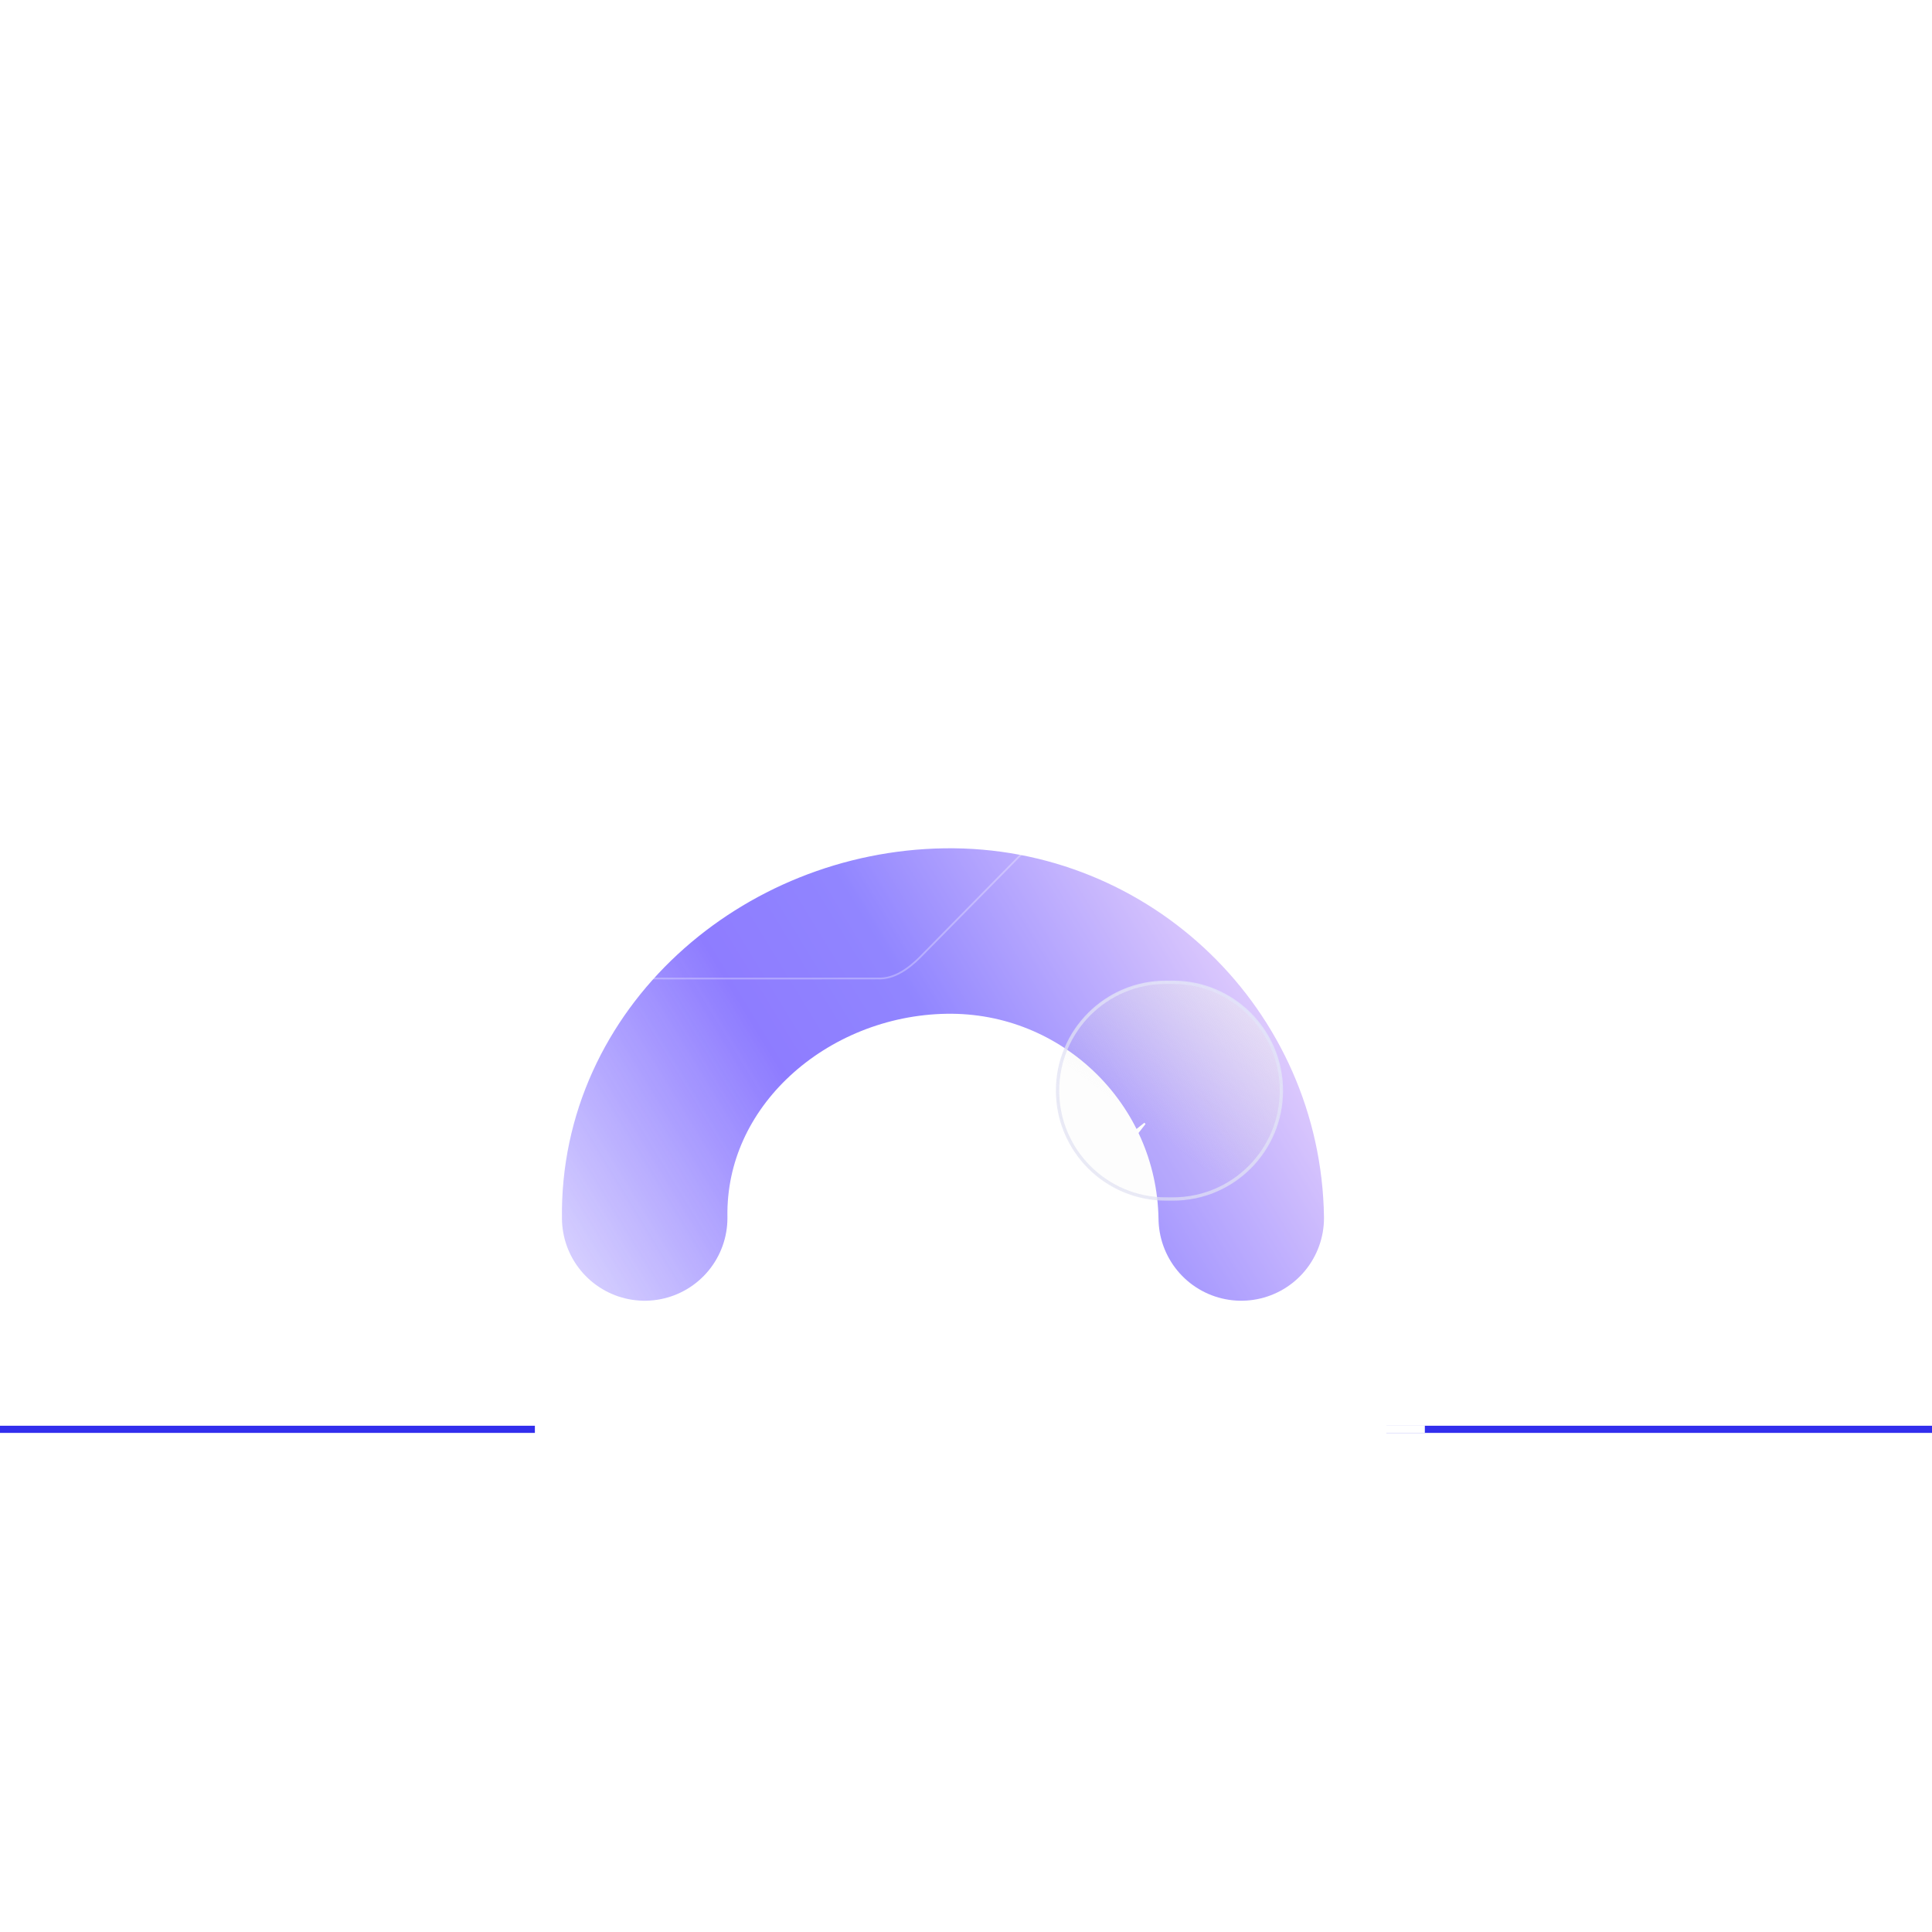 <svg width="1080" height="1080" viewBox="0 0 1080 1080" fill="none" xmlns="http://www.w3.org/2000/svg">
    <g clip-path="url(#clip0_1206_1113)">

        <g style="mix-blend-mode:screen" opacity="0.6">
            <path
                d="M360.384 680.863C359.026 590.916 438.597 521.817 528.544 520.459C618.492 519.101 692.509 590.916 693.867 680.863"
                stroke="url(#paint4_linear_1206_1113)" stroke-width="92.504" stroke-linecap="round" />
        </g>
        <path
            d="M479.617 754.689L640.011 628C609.893 666.565 542.437 752.825 513.562 789.349C498.024 807.994 479.617 795.086 476.749 792.935C461.451 777.637 472.287 761.063 479.617 754.689Z"
            fill="white" stroke="white" stroke-width="0.956" />
        <g filter="url(#filter0_bi_1206_1113)">
            <path
                d="M577 628C577 594.311 604.311 567 638 567H642C675.689 567 703 594.311 703 628C703 661.689 675.689 689 642 689H638C604.311 689 577 661.689 577 628Z"
                fill="url(#paint5_linear_1206_1113)" />
            <path
                d="M577.43 628C577.43 594.548 604.548 567.43 638 567.43H642C675.452 567.43 702.57 594.548 702.57 628C702.57 661.452 675.452 688.57 642 688.57H638C604.548 688.57 577.43 661.452 577.43 628Z"
                stroke="url(#paint6_linear_1206_1113)" stroke-width="1.859" />
        </g>
        <path d="M-35 799H299" stroke="#322EED" stroke-width="4" />
        <line x1="775" y1="799" x2="1393" y2="799" stroke="#322EED" stroke-width="4" />
        <path d="M300 798.936L796.5 798.936" stroke="white" stroke-width="4.13" />
        <g opacity="0.3">
            <path
                d="M490.665 546.973L490.652 546.972L490.64 546.972C461.496 547.031 432.348 547.019 403.201 547.008C368.668 546.994 334.136 546.98 299.614 547.083C299.602 539.217 299.582 531.35 299.561 523.485C299.491 496.878 299.421 470.277 299.72 443.685C335.255 443.891 370.793 443.86 406.329 443.828C431.232 443.806 456.133 443.784 481.032 443.844C486.595 444.179 492.257 442.049 496.488 438.372C500.723 434.691 503.555 429.431 503.386 423.49C503.425 410.256 503.416 397.014 503.407 383.771C503.401 375.493 503.396 367.215 503.402 358.937C503.418 357.254 503.404 355.576 503.389 353.903C503.349 349.113 503.308 344.366 503.985 339.648C526.017 339.462 548.046 339.492 570.074 339.523C581.686 339.539 593.298 339.555 604.91 339.539C605.001 357.375 604.989 375.207 604.977 393.045C604.969 405.366 604.961 417.689 604.986 430.016L604.987 430.025C605.158 438.47 601.304 446.686 595.427 452.609L595.425 452.611C582.34 465.96 569.217 479.283 556.095 492.606C542.2 506.712 528.306 520.818 514.458 534.954C508.04 541.394 499.885 547.413 490.665 546.973Z"
                stroke="white" />
        </g>
    </g>
    <defs>
        <filter id="filter0_bi_1206_1113" x="572.507" y="548.669" width="144.241" height="144.824"
            filterUnits="userSpaceOnUse" color-interpolation-filters="sRGB">
            <feFlood flood-opacity="0" result="BackgroundImageFix" />
            <feGaussianBlur in="BackgroundImageFix" stdDeviation="2.247" />
            <feComposite in2="SourceAlpha" operator="in" result="effect1_backgroundBlur_1206_1113" />
            <feBlend mode="normal" in="SourceGraphic" in2="effect1_backgroundBlur_1206_1113" result="shape" />
            <feColorMatrix in="SourceAlpha" type="matrix" values="0 0 0 0 0 0 0 0 0 0 0 0 0 0 0 0 0 0 127 0"
                result="hardAlpha" />
            <feOffset dx="13.748" dy="-18.331" />
            <feGaussianBlur stdDeviation="12.559" />
            <feComposite in2="hardAlpha" operator="arithmetic" k2="-1" k3="1" />
            <feColorMatrix type="matrix" values="0 0 0 0 0.213 0 0 0 0 0.151 0 0 0 0 0.929 0 0 0 0.03 0" />
            <feBlend mode="normal" in2="shape" result="effect2_innerShadow_1206_1113" />
        </filter>
        <linearGradient id="paint0_linear_1206_1113" x1="502" y1="78" x2="258" y2="752" gradientUnits="userSpaceOnUse">
            <stop stop-color="#DBDDED" />
            <stop offset="0.314" stop-color="#CCCFE0" />
            <stop offset="1" stop-color="#A0A4B7" />
        </linearGradient>
        <linearGradient id="paint1_linear_1206_1113" x1="261.07" y1="61" x2="622.539" y2="999.844"
            gradientUnits="userSpaceOnUse">
            <stop stop-color="#D7DAEA" />
            <stop offset="0.233" stop-color="#C9CCDD" />
            <stop offset="1" stop-color="#AEB2C4" />
        </linearGradient>
        <linearGradient id="paint2_linear_1206_1113" x1="-74" y1="88" x2="958" y2="964" gradientUnits="userSpaceOnUse">
            <stop stop-color="#DADDED" />
            <stop offset="0.366" stop-color="#D5D8E9" />
            <stop offset="0.586" stop-color="#BFC2D4" />
            <stop offset="1" stop-color="#A0A4B7" />
        </linearGradient>
        <linearGradient id="paint3_linear_1206_1113" x1="318.265" y1="379.038" x2="558.913" y2="1093.79"
            gradientUnits="userSpaceOnUse">
            <stop stop-color="#335DE3" />
            <stop offset="0.464" stop-color="#090909" />
            <stop offset="0.845" stop-color="#1B1B1B" />
        </linearGradient>
        <linearGradient id="paint4_linear_1206_1113" x1="698.841" y1="532.85" x2="267.608" y2="795.646"
            gradientUnits="userSpaceOnUse">
            <stop stop-color="#CEADFB" />
            <stop offset="0.346" stop-color="#4734FF" />
            <stop offset="0.511" stop-color="#4325FF" />
            <stop offset="1" stop-color="#4325FF" stop-opacity="0" />
        </linearGradient>
        <linearGradient id="paint5_linear_1206_1113" x1="682.092" y1="475.226" x2="578.828" y2="611.029"
            gradientUnits="userSpaceOnUse">
            <stop stop-color="white" stop-opacity="10.42" />
            <stop offset="1" stop-color="#DFDFDF" stop-opacity="0.07" />
        </linearGradient>
        <linearGradient id="paint6_linear_1206_1113" x1="667.031" y1="429.046" x2="202.348" y2="939.854"
            gradientUnits="userSpaceOnUse">
            <stop stop-color="#E4E5FF" />
            <stop offset="1" stop-color="#D7D7D7" stop-opacity="0" />
        </linearGradient>
        <clipPath id="clip0_1206_1113">
            <rect width="1080" height="1080" fill="white" transform="matrix(-1 0 0 1 1080 0)" />
        </clipPath>
    </defs>
</svg>